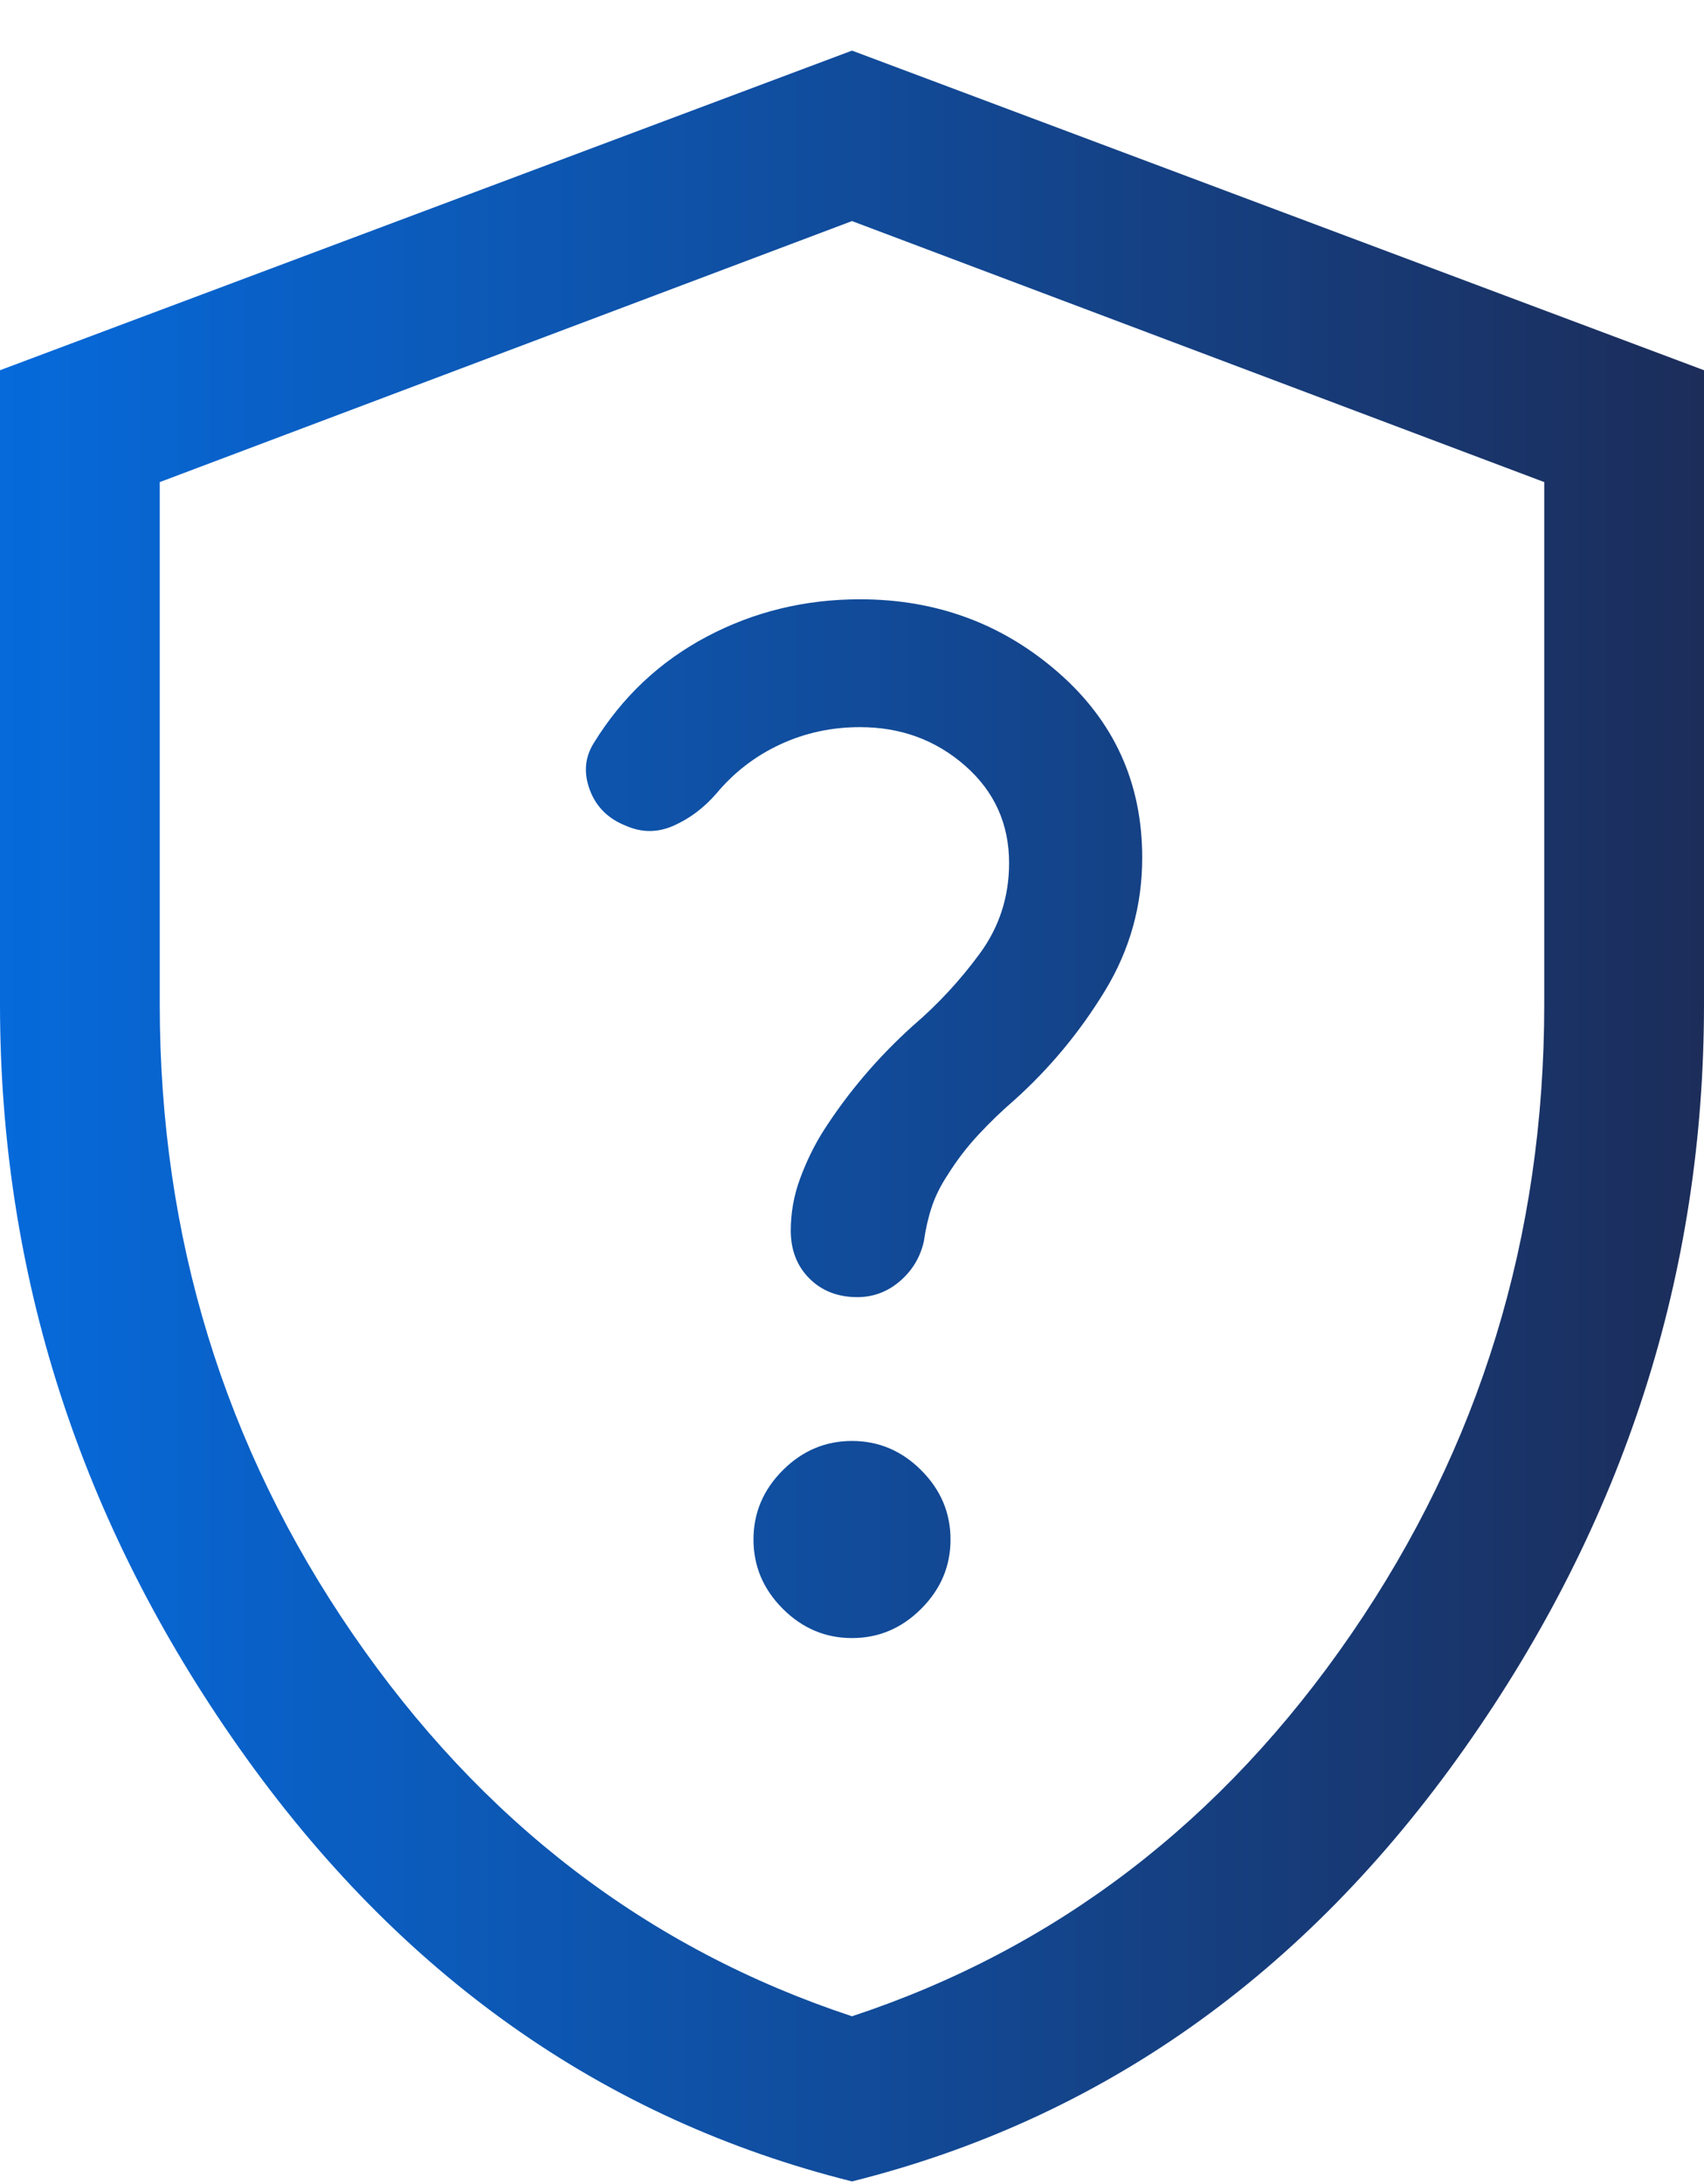 <svg width="32" height="41" viewBox="0 0 32 41" fill="none" xmlns="http://www.w3.org/2000/svg">
<path d="M16 40.95C11.333 39.783 7.5 37.075 4.5 32.825C1.5 28.575 0 23.917 0 18.85V6.95L16 0.95L32 6.95V18.85C32 23.917 30.5 28.575 27.5 32.825C24.5 37.075 20.667 39.783 16 40.95ZM16 37.85C19.833 36.583 22.958 34.192 25.375 30.675C27.792 27.158 29 23.217 29 18.85V9.05L16 4.15L3 9.05V18.85C3 23.217 4.208 27.158 6.625 30.675C9.042 34.192 12.167 36.583 16 37.85ZM16 30.75C16.5 30.75 16.933 30.567 17.3 30.2C17.667 29.833 17.85 29.4 17.85 28.9C17.85 28.4 17.667 27.967 17.3 27.6C16.933 27.233 16.5 27.05 16 27.05C15.5 27.05 15.067 27.233 14.7 27.6C14.333 27.967 14.15 28.4 14.15 28.9C14.15 29.4 14.333 29.833 14.7 30.2C15.067 30.567 15.5 30.75 16 30.75ZM16.1 24.35C16.4 24.35 16.667 24.25 16.9 24.05C17.133 23.85 17.283 23.6 17.35 23.3C17.383 23.067 17.433 22.85 17.5 22.65C17.567 22.45 17.667 22.25 17.8 22.05C17.967 21.783 18.158 21.533 18.375 21.3C18.592 21.067 18.817 20.85 19.05 20.65C19.717 20.05 20.283 19.367 20.75 18.6C21.217 17.833 21.45 17 21.45 16.1C21.45 14.7 20.925 13.542 19.875 12.625C18.825 11.708 17.583 11.25 16.15 11.25C15.117 11.25 14.158 11.483 13.275 11.95C12.392 12.417 11.683 13.083 11.15 13.95C10.983 14.217 10.958 14.508 11.075 14.825C11.192 15.142 11.417 15.367 11.75 15.5C12.05 15.633 12.35 15.633 12.65 15.5C12.95 15.367 13.217 15.167 13.45 14.9C13.783 14.5 14.183 14.192 14.65 13.975C15.117 13.758 15.617 13.65 16.15 13.65C16.917 13.65 17.575 13.892 18.125 14.375C18.675 14.858 18.95 15.467 18.95 16.2C18.95 16.833 18.767 17.4 18.4 17.9C18.033 18.4 17.617 18.85 17.15 19.25C16.817 19.55 16.508 19.867 16.225 20.2C15.942 20.533 15.683 20.883 15.45 21.25C15.283 21.517 15.142 21.808 15.025 22.125C14.908 22.442 14.85 22.767 14.85 23.1C14.85 23.467 14.967 23.767 15.2 24C15.433 24.233 15.733 24.35 16.1 24.35Z" fill="url(#paint0_linear_27_256)"/>
<defs>
<linearGradient id="paint0_linear_27_256" x1="32" y1="20.95" x2="0" y2="20.95" gradientUnits="userSpaceOnUse">
<stop stop-color="#1C2D5A"/>
<stop offset="1" stop-color="#066ADB"/>
</linearGradient>
</defs>
</svg>
